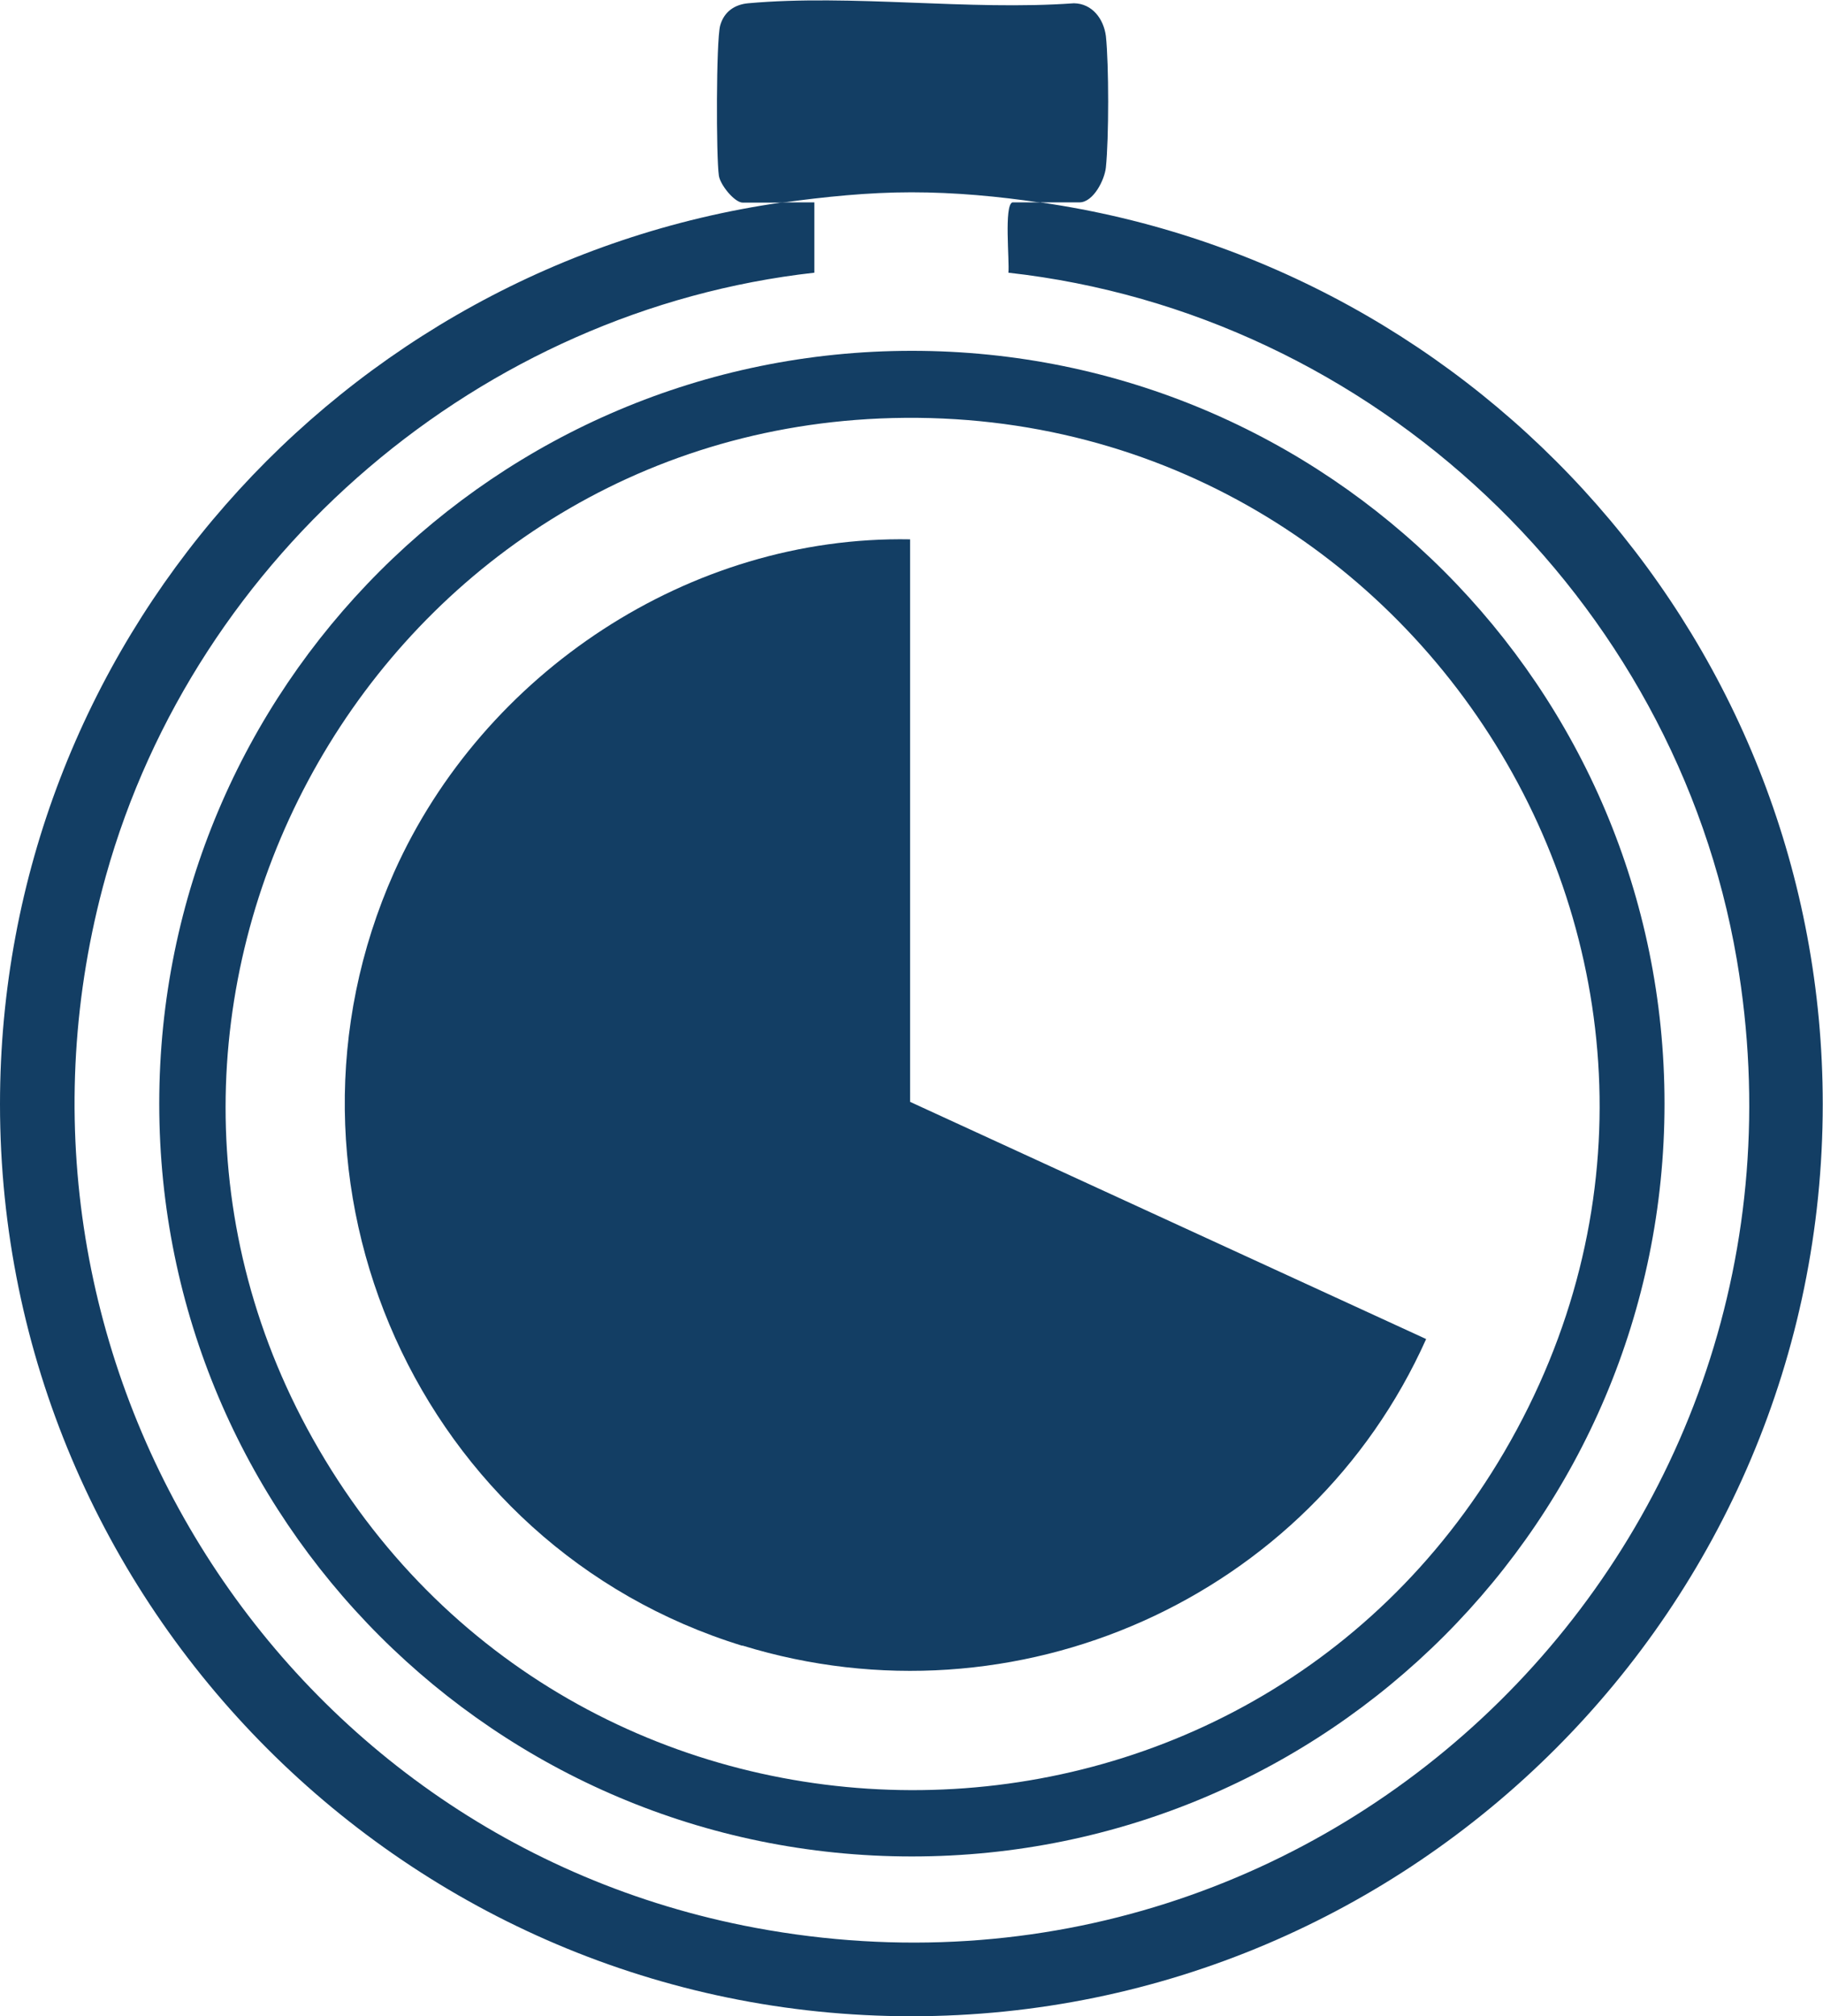 <?xml version="1.0" encoding="UTF-8"?>
<svg id="Layer_2" data-name="Layer 2" xmlns="http://www.w3.org/2000/svg" viewBox="0 0 72.35 80">
  <defs>
    <style>
      .cls-1 {
        fill: #133e64;
      }
    </style>
  </defs>
  <g id="Layer_1-2" data-name="Layer 1">
    <g>
      <path class="cls-1" d="M41.32,8.03h-1.14c-.34.11-.11,2.34-.16,2.79,14.48,1.61,26.46,12.91,28.91,27.26,3.91,22.96-16.02,42.69-38.96,38.41C10.84,72.91-1.04,53.54,4.2,34.76c3.57-12.78,14.89-22.46,28.12-23.94v-2.79h-1.27C13.53,10.53,0,25.6,0,43.81c0,19.94,16.23,36.19,36.17,36.19s36.17-16.23,36.17-36.19c0-18.21-13.53-33.26-31.05-35.78h.02Z"/>
      <path class="cls-1" d="M41.32,8.03h1.52c.55,0,1-.89,1.05-1.39.12-1.16.12-4.07,0-5.21-.09-.68-.54-1.29-1.27-1.3-4.16.3-8.82-.37-12.93,0-.54.05-.96.34-1.11.89-.16.62-.16,5.21-.05,5.95.05.36.62,1.07.95,1.07h1.57c1.68-.23,3.39-.41,5.12-.41s3.45.16,5.12.41h.02Z"/>
      <path class="cls-1" d="M6.32,43.79c0,16.5,13.37,29.87,29.87,29.87s29.87-13.37,29.87-29.87-13.37-29.87-29.87-29.87S6.32,27.29,6.32,43.79ZM34.42,16.63c21.73-1.3,36.34,22.07,25.28,40.98-10.52,17.96-36.59,17.86-47.05-.11-10.16-17.43,1.77-39.66,21.78-40.87h-.02Z"/>
      <path class="cls-1" d="M29.46,65.29c10.84,3.34,22.53-1.87,27.14-12.16l-20.48-9.41v-22.32c-8.75-.16-16.94,5.3-20.48,13.21-5.48,12.3,1,26.75,13.82,30.69v-.02Z"/>
    </g>
  </g>
</svg>